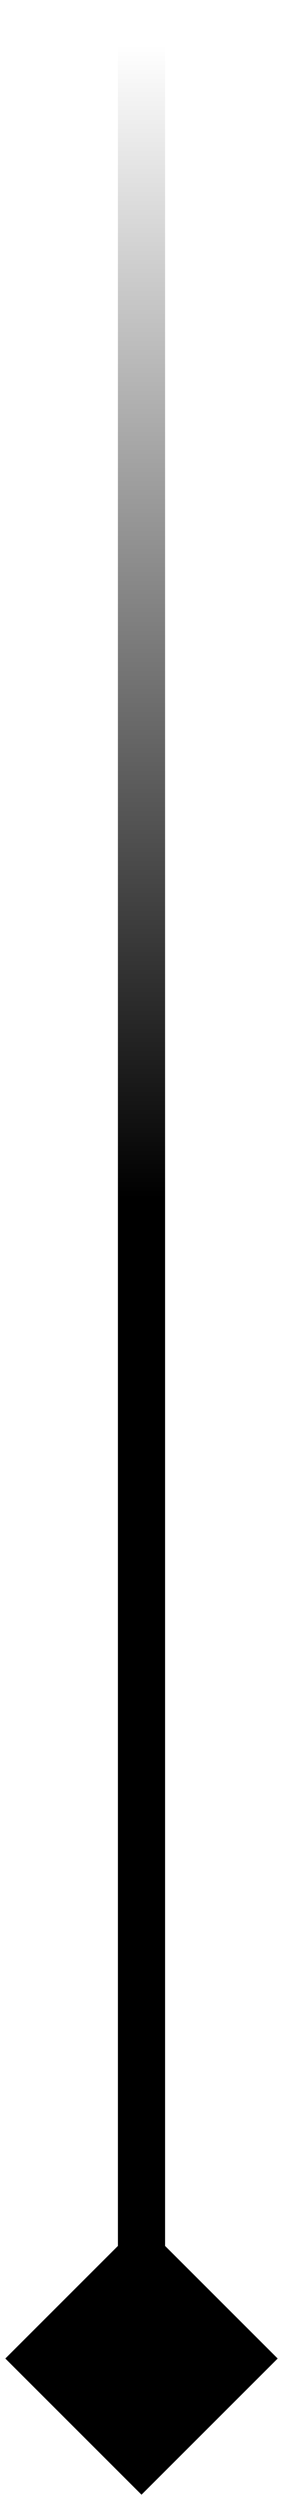 <?xml version="1.0" encoding="UTF-8"?>
<svg xmlns="http://www.w3.org/2000/svg" width="6" height="53" viewBox="0 0 6 53" fill="none">
  <path d="M3.5 1C3.5 0.724 3.276 0.5 3 0.5C2.724 0.5 2.5 0.724 2.5 1H3.5ZM3 52.887L5.887 50L3 47.113L0.113 50L3 52.887ZM2.5 1V50H3.5V1H2.5Z" fill="url(#paint0_linear_453_19470)" style=""></path>
  <defs>
    <linearGradient id="paint0_linear_453_19470" x1="3.5" y1="1" x2="3.5" y2="50" gradientUnits="userSpaceOnUse">
      <stop stop-color="#9A70A2" stop-opacity="0" style="stop-color:none;stop-opacity:0;"></stop>
      <stop offset="0.498" stop-color="#F7E9F7" style="stop-color:#F7E9F7;stop-color:color(display-p3 0.969 0.914 0.969);stop-opacity:1;"></stop>
      <stop offset="1" stop-color="#F7E9F7" style="stop-color:#F7E9F7;stop-color:color(display-p3 0.969 0.914 0.969);stop-opacity:1;"></stop>
    </linearGradient>
  </defs>
</svg>

